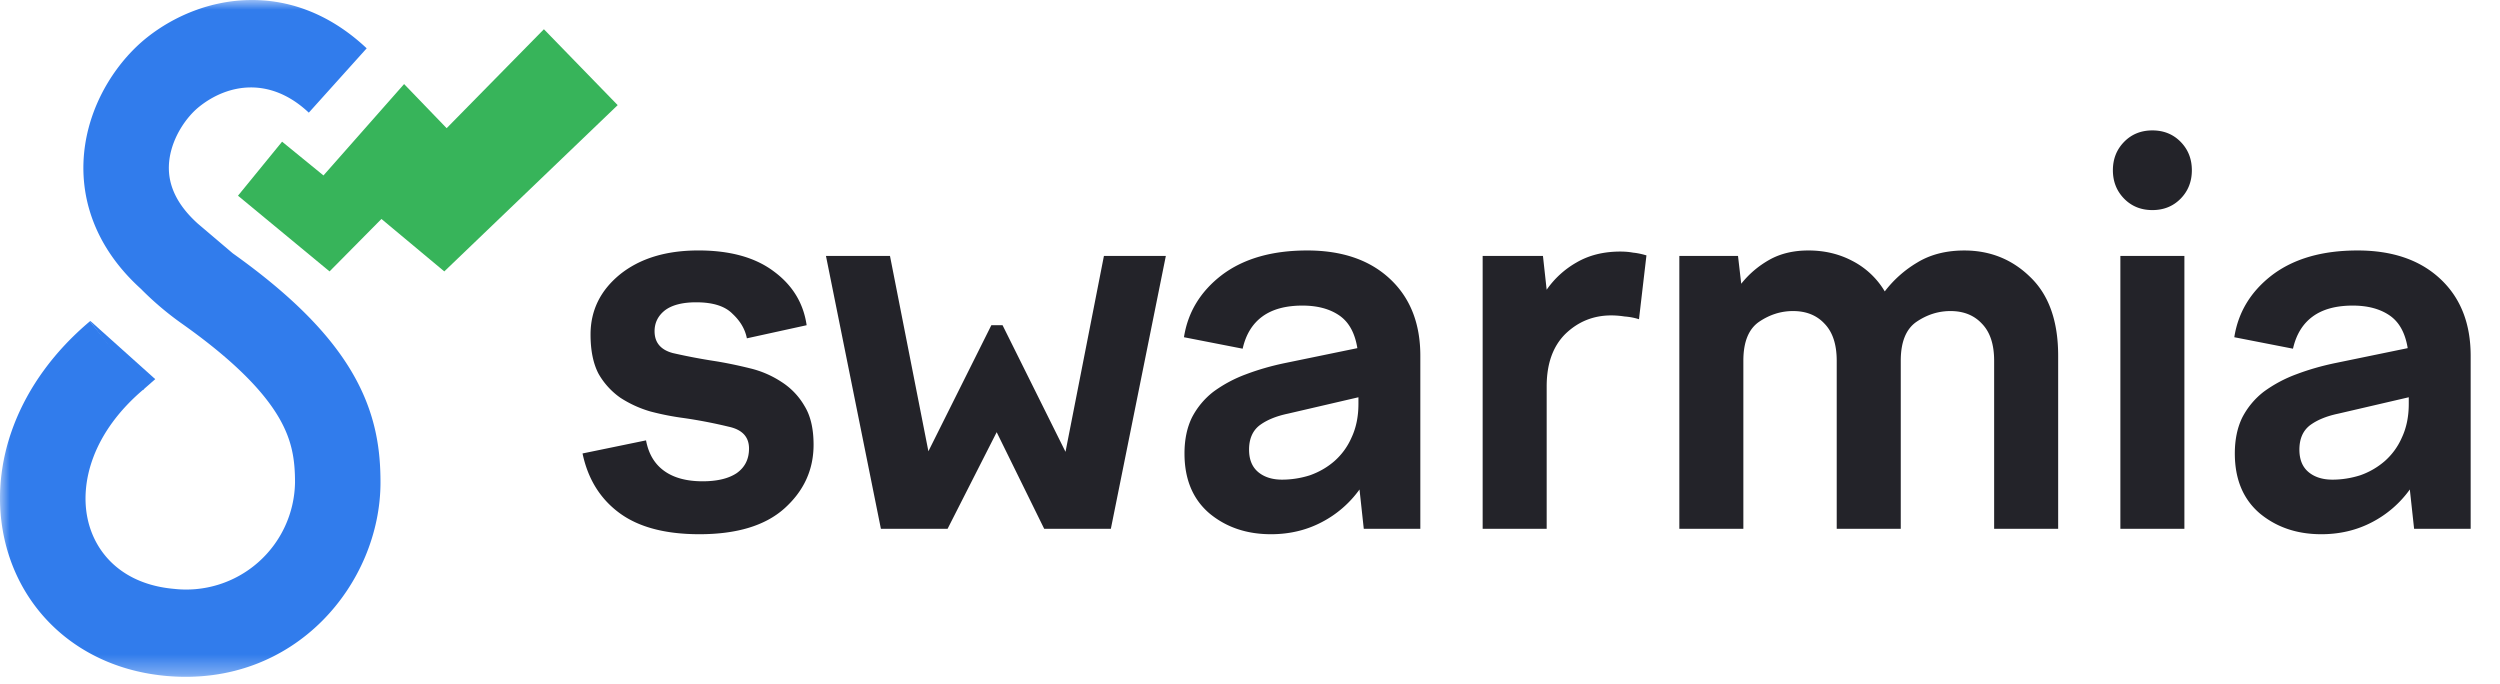 <svg xmlns="http://www.w3.org/2000/svg" width="128" height="35" fill="none"><mask id="a" width="128" height="35" x="0" y="0" maskUnits="userSpaceOnUse" style="mask-type:luminance"><path fill="#fff" d="M0 0h127.061v34.653H0V0Z"/></mask><g mask="url(#a)"><path fill="#232329" d="M35.81 27.352c-1.75 0-3.115-.363-4.099-1.09-.983-.726-1.611-1.741-1.885-3.045l3.251-.67c.128.689.437 1.21.93 1.564.49.354 1.147.531 1.966.531.747 0 1.33-.14 1.748-.419.42-.298.629-.717.629-1.257 0-.596-.346-.969-1.038-1.118a24.977 24.977 0 0 0-2.322-.447 13.606 13.606 0 0 1-1.694-.335 5.776 5.776 0 0 1-1.53-.699 3.783 3.783 0 0 1-1.12-1.229c-.273-.522-.41-1.192-.41-2.012 0-1.229.501-2.253 1.503-3.073 1.02-.82 2.358-1.23 4.015-1.23 1.621 0 2.905.355 3.852 1.063.966.707 1.53 1.63 1.694 2.765l-3.06.671c-.09-.466-.337-.885-.737-1.257-.383-.391-1.002-.587-1.858-.587-.71 0-1.247.14-1.612.42-.346.279-.519.632-.519 1.06 0 .578.31.95.93 1.118a30.32 30.32 0 0 0 2.212.42c.565.093 1.147.214 1.748.363a5.066 5.066 0 0 1 1.612.698 3.58 3.58 0 0 1 1.175 1.23c.31.502.464 1.164.464 1.983 0 1.285-.5 2.375-1.502 3.27-.984.875-2.432 1.312-4.344 1.312Zm6.479-14.249h3.278l1.967 10.002 3.223-6.454h.574l3.223 6.482 1.967-10.03h3.17l-2.815 13.97h-3.414l-2.432-4.945-2.513 4.945h-3.415l-2.813-13.97Zm27.536 13.97-.218-2.012a5.498 5.498 0 0 1-1.94 1.677c-.783.41-1.648.614-2.595.614-1.239 0-2.286-.354-3.142-1.061-.856-.727-1.284-1.751-1.284-3.074 0-.708.128-1.322.383-1.844a3.977 3.977 0 0 1 1.093-1.313 6.797 6.797 0 0 1 1.666-.894c.638-.242 1.32-.438 2.049-.587l3.66-.754c-.127-.782-.437-1.341-.928-1.676-.492-.336-1.12-.503-1.885-.503-.856 0-1.54.186-2.05.558-.51.373-.846.922-1.01 1.649l-3.005-.587c.2-1.285.847-2.347 1.94-3.185 1.11-.838 2.568-1.257 4.37-1.257 1.785 0 3.197.484 4.235 1.453 1.038.968 1.557 2.281 1.557 3.94v8.856h-2.896Zm-5.873-4.051c0 .503.155.884.464 1.145.31.26.72.391 1.23.391a4.71 4.71 0 0 0 1.42-.223c.474-.168.893-.41 1.257-.727a3.43 3.43 0 0 0 .874-1.201c.237-.503.355-1.08.355-1.732v-.335l-3.606.838c-.62.13-1.11.335-1.475.614-.346.28-.519.69-.519 1.23Zm11.96 4.051v-13.97h3.087l.19 1.732a4.659 4.659 0 0 1 1.53-1.397c.638-.372 1.385-.558 2.24-.558.237 0 .456.018.656.056.2.018.428.065.683.14l-.382 3.268a3.232 3.232 0 0 0-.738-.14 4.391 4.391 0 0 0-.683-.055c-.91 0-1.694.316-2.35.95-.636.633-.955 1.527-.955 2.682v7.292h-3.278Zm10.07 0v-13.97h3.004l.165 1.425c.4-.503.882-.912 1.447-1.23.564-.316 1.23-.474 1.994-.474.82 0 1.567.177 2.24.53A4.12 4.12 0 0 1 96.5 14.92a5.835 5.835 0 0 1 1.666-1.48c.674-.41 1.476-.615 2.404-.615 1.33 0 2.459.456 3.388 1.369.947.913 1.42 2.254 1.42 4.023v8.857H102.1v-8.605c0-.839-.209-1.472-.629-1.9-.4-.429-.937-.643-1.61-.643-.62 0-1.203.186-1.749.559-.529.372-.793 1.034-.793 1.983v8.606H94.04v-8.605c0-.839-.21-1.472-.628-1.9-.4-.429-.938-.643-1.612-.643-.619 0-1.202.186-1.748.559-.529.372-.792 1.034-.792 1.983v8.606h-3.278Zm26.241-18.356c0 .577-.191 1.062-.573 1.453-.383.39-.865.586-1.448.586s-1.065-.195-1.448-.586c-.382-.391-.574-.876-.574-1.453 0-.578.192-1.062.574-1.453.383-.391.865-.587 1.448-.587s1.065.196 1.448.587c.382.391.573.875.573 1.453Zm-3.66 18.356v-13.97h3.278v13.97h-3.278Zm15.039 0-.219-2.012a5.494 5.494 0 0 1-1.938 1.677c-.784.41-1.649.614-2.596.614-1.238 0-2.285-.354-3.142-1.061-.855-.727-1.284-1.751-1.284-3.074 0-.708.128-1.322.383-1.844a3.977 3.977 0 0 1 1.093-1.313 6.792 6.792 0 0 1 1.666-.894c.638-.242 1.32-.438 2.049-.587l3.66-.754c-.127-.782-.437-1.341-.928-1.676-.492-.336-1.12-.503-1.885-.503-.856 0-1.539.186-2.049.558-.51.373-.847.922-1.011 1.649l-3.005-.587c.201-1.285.847-2.347 1.94-3.185 1.11-.838 2.567-1.257 4.371-1.257 1.784 0 3.196.484 4.234 1.453 1.038.968 1.557 2.281 1.557 3.94v8.856h-2.896Zm-5.873-4.051c0 .503.154.884.464 1.145.31.26.72.391 1.23.391.473 0 .947-.074 1.42-.223a3.85 3.85 0 0 0 1.257-.727 3.43 3.43 0 0 0 .874-1.201c.237-.503.355-1.08.355-1.732v-.335l-3.606.838c-.619.13-1.111.335-1.475.614-.346.28-.519.69-.519 1.23Z"/><path fill="#37B45A" fill-rule="evenodd" d="m22.748 13.896-3.218-2.685-2.657 2.685-4.688-3.876 2.258-2.766 2.119 1.729 4.128-4.679 2.178 2.259 4.98-5.066 3.777 3.886-8.877 8.513Z" clip-rule="evenodd"/><path fill="#317CEC" fill-rule="evenodd" d="M7.532 1.915c2.794-2.216 7.382-3.073 11.242.559l-2.963 3.294c-1.978-1.861-4.134-1.477-5.597-.316-.68.54-1.361 1.548-1.529 2.636-.143.93.05 2.108 1.444 3.363l1.787 1.518c3.088 2.2 5.018 4.2 6.157 6.18 1.188 2.065 1.408 3.922 1.408 5.55 0 5.134-4.337 10.501-10.963 9.91-4.388-.393-7.485-3.27-8.304-7.077-.81-3.76.684-7.966 4.39-11.082l2.78 3.457c-2.66 2.235-3.294 4.817-2.896 6.664.387 1.799 1.83 3.348 4.411 3.578a5.574 5.574 0 0 0 6.206-5.45c0-1.129-.138-2.122-.804-3.28-.706-1.227-2.104-2.805-4.958-4.828a15.708 15.708 0 0 1-2.133-1.805c-2.46-2.228-3.23-4.91-2.848-7.395.362-2.35 1.722-4.327 3.17-5.476Z" clip-rule="evenodd"/><path fill="#317CEC" d="m7.948 19.412-3.322-2.979-.022.017 2.705 3.522.64-.56Z"/></g></svg>